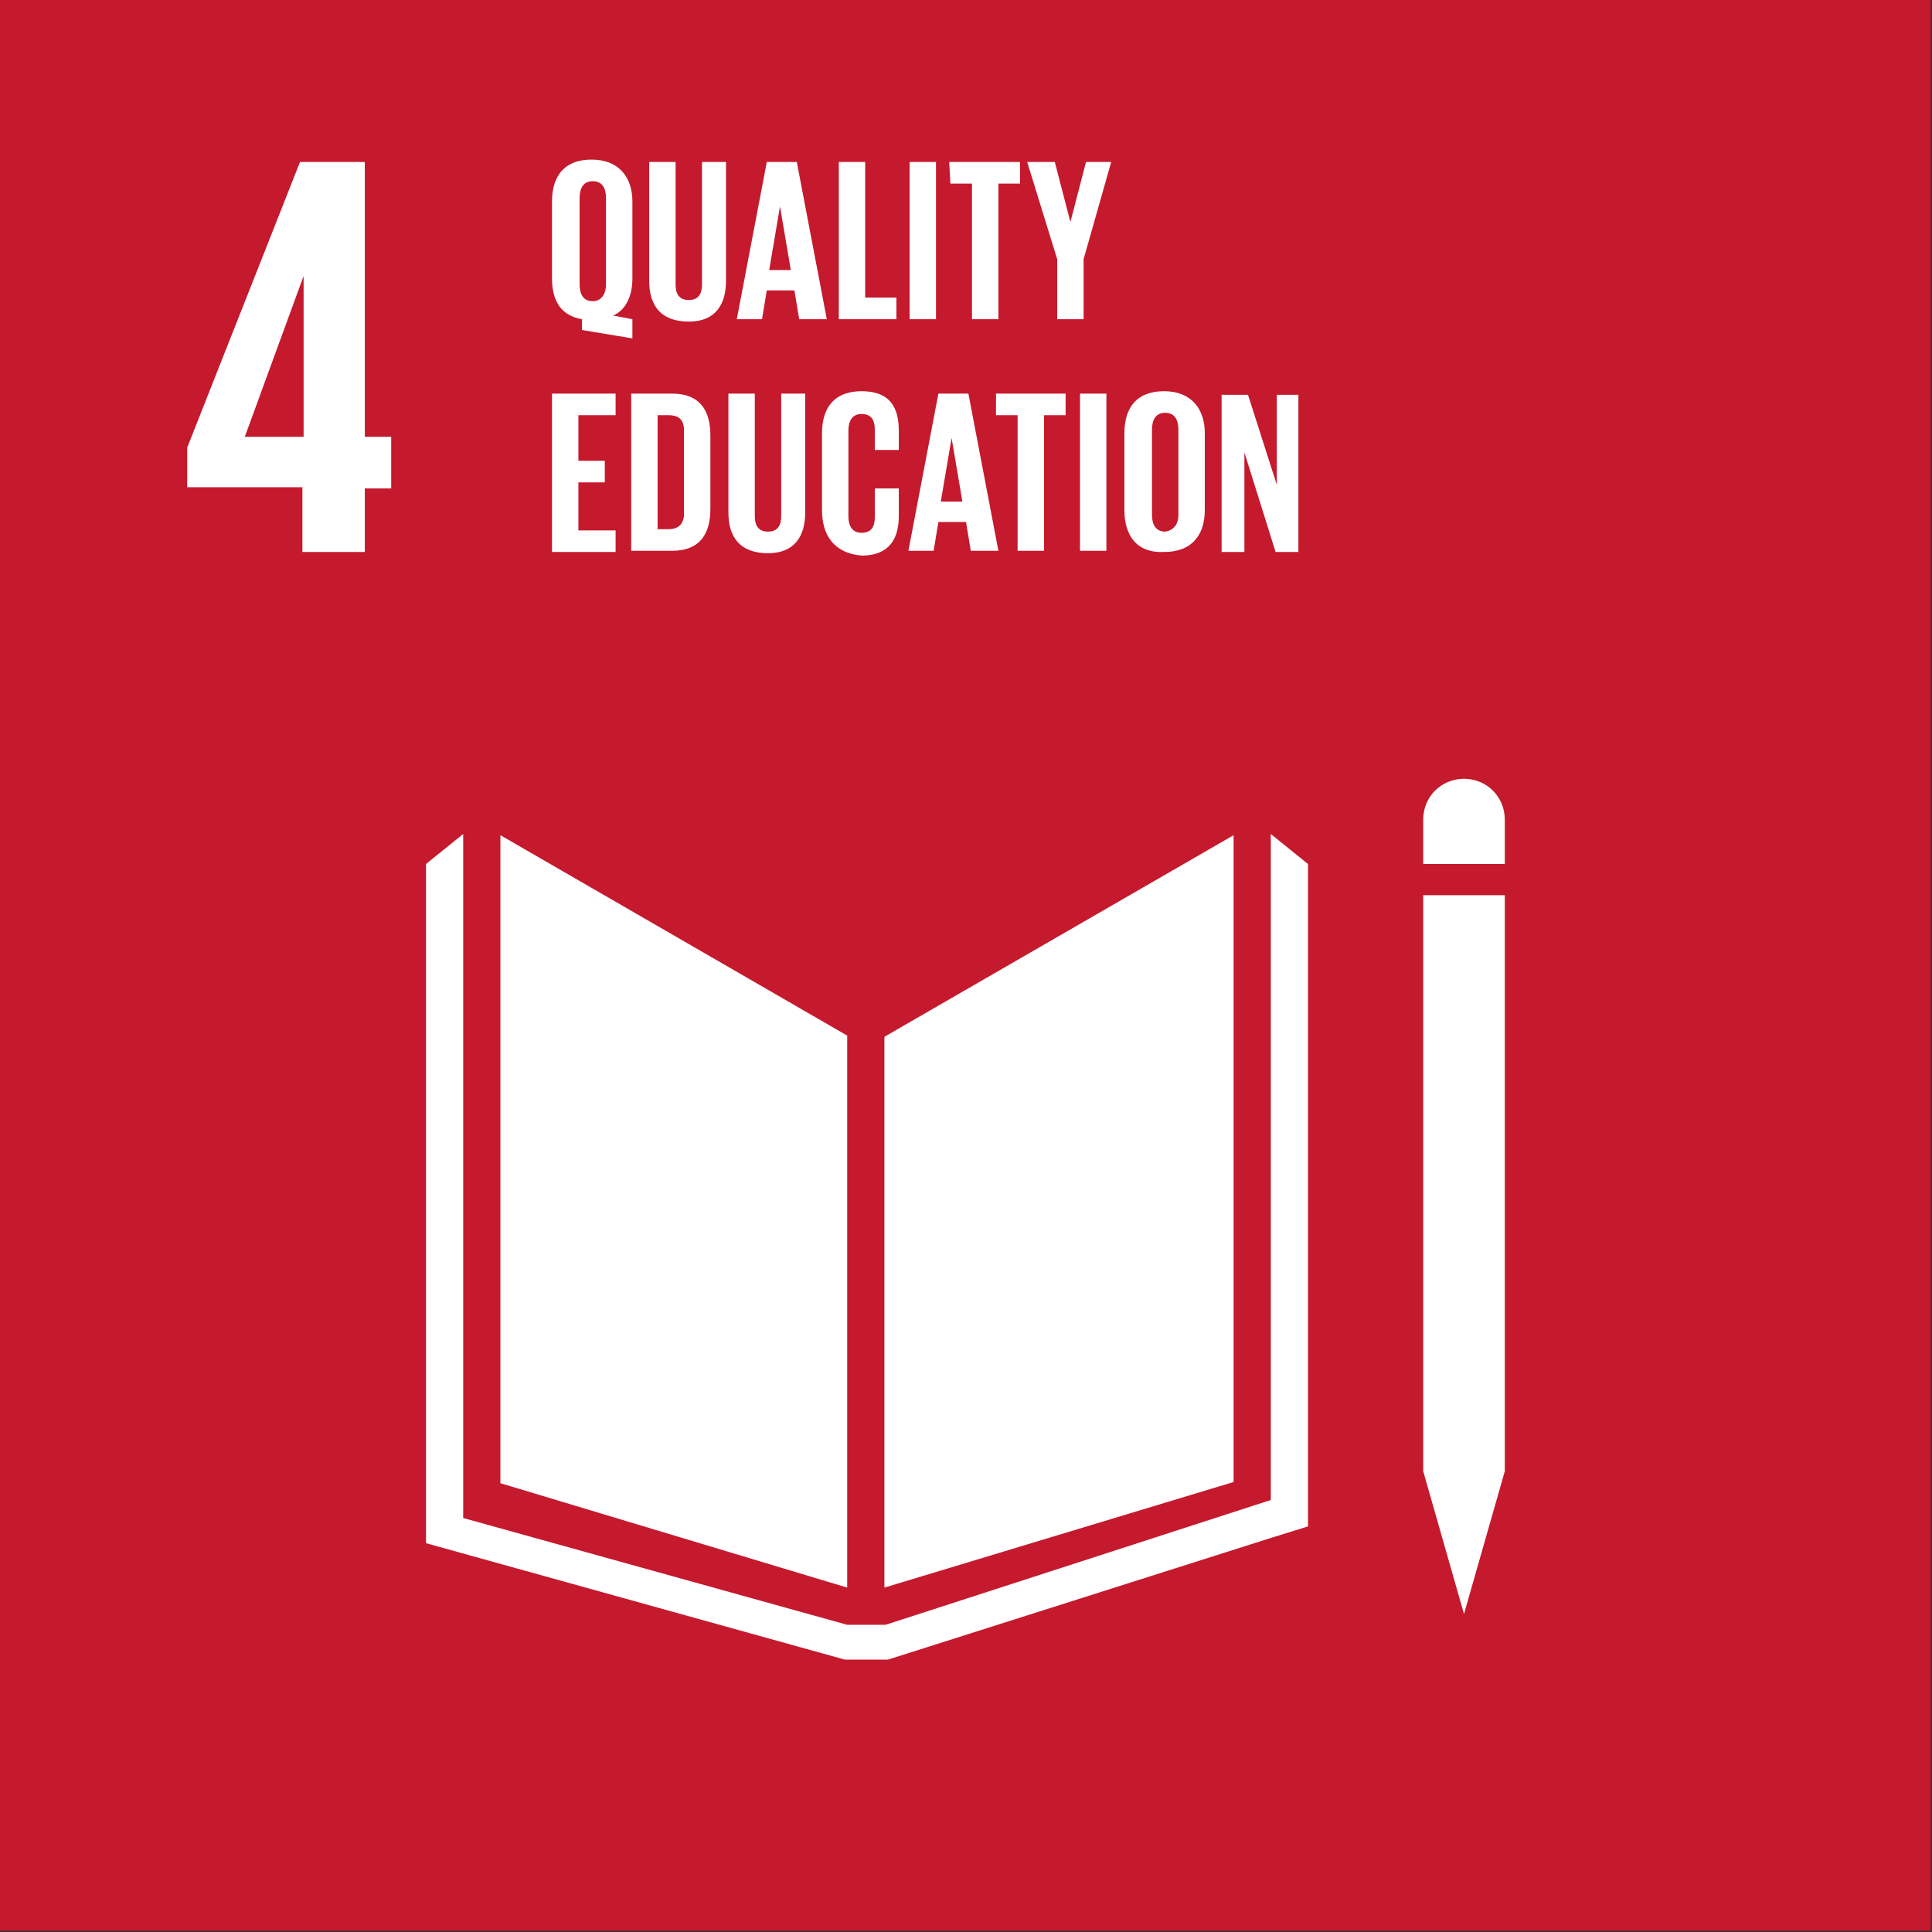 <?xml version="1.0" encoding="UTF-8"?> <svg xmlns="http://www.w3.org/2000/svg" width="161" height="161" viewBox="0 0 161 161" fill="none"><rect x="0" y="0" width="161" height="161" fill="#333333" stroke="none"/><path d="M0 0H160.9V160.9H0V0Z" fill="#C5192D"></path><path d="M25.2 46H30.4V40.7H32.6V36.4H30.4V13.5H25L15.6 37.3V40.6H25.2V46ZM20.4 36.4L25.3 23V36.4H20.4Z" fill="white"></path><path d="M70.6 86.3L41.7 69.6V123.6L70.6 132.3V86.3ZM73.7 86.4V132.3L102.8 123.5V69.6L73.7 86.4ZM125.4 68.3C125.4 66.4 123.9 64.9 122 64.9C120.1 64.9 118.6 66.4 118.6 68.3V72H125.4V68.3ZM118.6 122.6L122 134.5L125.4 122.6V74.6H118.6V122.6Z" fill="white"></path><path d="M109 72L105.9 69.5V125L73.8 135.4H70.6L38.6 126.5V69.5L35.5 72V128.6L70.4 138.3H74L106.1 128.1L109 127.2V72Z" fill="white"></path><path d="M46 32.8H51.3V34.6H48.2V38.4H50.4V40.2H48.2V44.2H51.3V46H46V32.8ZM59.2 36.3V42.4C59.2 44.4 58.4 45.9 56 45.9H52.6V32.8H56C58.4 32.8 59.2 34.3 59.2 36.3ZM55.7 44.1C56.6 44.1 57 43.6 57 42.8V35.9C57 35.1 56.7 34.6 55.7 34.6H54.8V44.1H55.7ZM67.1 32.8V42.7C67.1 44.7 66.2 46.1 64 46.1C61.7 46.1 60.7 44.8 60.7 42.7V32.8H62.9V43C62.9 43.8 63.2 44.3 64 44.3C64.8 44.3 65.1 43.8 65.1 43V32.8H67.1ZM68.5 42.5V36.1C68.5 34 69.5 32.6 71.8 32.6C74.2 32.6 74.9 34 74.9 35.9V37.5H72.9V35.8C72.9 35 72.6 34.5 71.8 34.5C71 34.5 70.7 35.1 70.7 35.9V43C70.7 43.8 71 44.4 71.8 44.4C72.6 44.4 72.9 43.9 72.9 43.1V40.7H74.9V43C74.9 44.9 74.1 46.3 71.8 46.3C69.5 46.1 68.5 44.6 68.5 42.5ZM75.7 45.9L78.2 32.8H80.7L83.2 45.9H80.9L80.5 43.5H78.2L77.8 45.9H75.7ZM78.4 41.8H80.2L79.3 36.5L78.4 41.8ZM82.9 32.8H88.8V34.6H87V45.9H84.8V34.6H83V32.8H82.9ZM90 32.8H92.2V45.9H90V32.8ZM93.7 42.5V36.1C93.7 34 94.7 32.6 97 32.6C99.3 32.6 100.4 34.1 100.4 36.1V42.5C100.4 44.5 99.4 46 97 46C94.7 46.1 93.7 44.6 93.7 42.5ZM98.2 42.9V35.8C98.2 35 97.9 34.4 97.1 34.4C96.3 34.4 96 35 96 35.8V42.9C96 43.7 96.3 44.3 97.1 44.3C97.8 44.2 98.2 43.7 98.2 42.9ZM103.7 37.7V46H101.8V32.9H104L106.4 40.4V32.9H108.2V46H106.3L103.7 37.7Z" fill="white"></path><path d="M48.5 27.5V26.6C46.7 26.3 46 25 46 23.2V16.8C46 14.7 47 13.3 49.3 13.3C51.6 13.3 52.7 14.8 52.7 16.8V23.2C52.7 24.6 52.2 25.8 51.1 26.3L52.7 26.6V28.2L48.5 27.5ZM50.5 23.7V16.5C50.5 15.7 50.2 15.1 49.4 15.1C48.6 15.1 48.3 15.7 48.3 16.5V23.7C48.3 24.5 48.6 25.1 49.4 25.1C50.1 25.1 50.5 24.5 50.5 23.7ZM60.5 13.5V23.4C60.5 25.4 59.6 26.8 57.4 26.8C55.1 26.8 54.1 25.5 54.1 23.4V13.5H56.3V23.7C56.3 24.5 56.6 25 57.4 25C58.2 25 58.5 24.5 58.5 23.7V13.5H60.5ZM61.4 26.6L63.9 13.5H66.4L68.9 26.6H66.6L66.2 24.2H63.9L63.5 26.6H61.4ZM64.1 22.5H65.9L65 17.2L64.1 22.5ZM69.9 13.5H72.1V24.8H74.7V26.6H69.9V13.5ZM75.8 13.5H78V26.6H75.8V13.5ZM79.1 13.5H85V15.3H83.2V26.6H81V15.3H79.2L79.1 13.5ZM90.3 21.6V26.6H88.1V21.6L85.6 13.5H87.9L89.2 18.5L90.5 13.5H92.6L90.3 21.6Z" fill="white"></path></svg> 